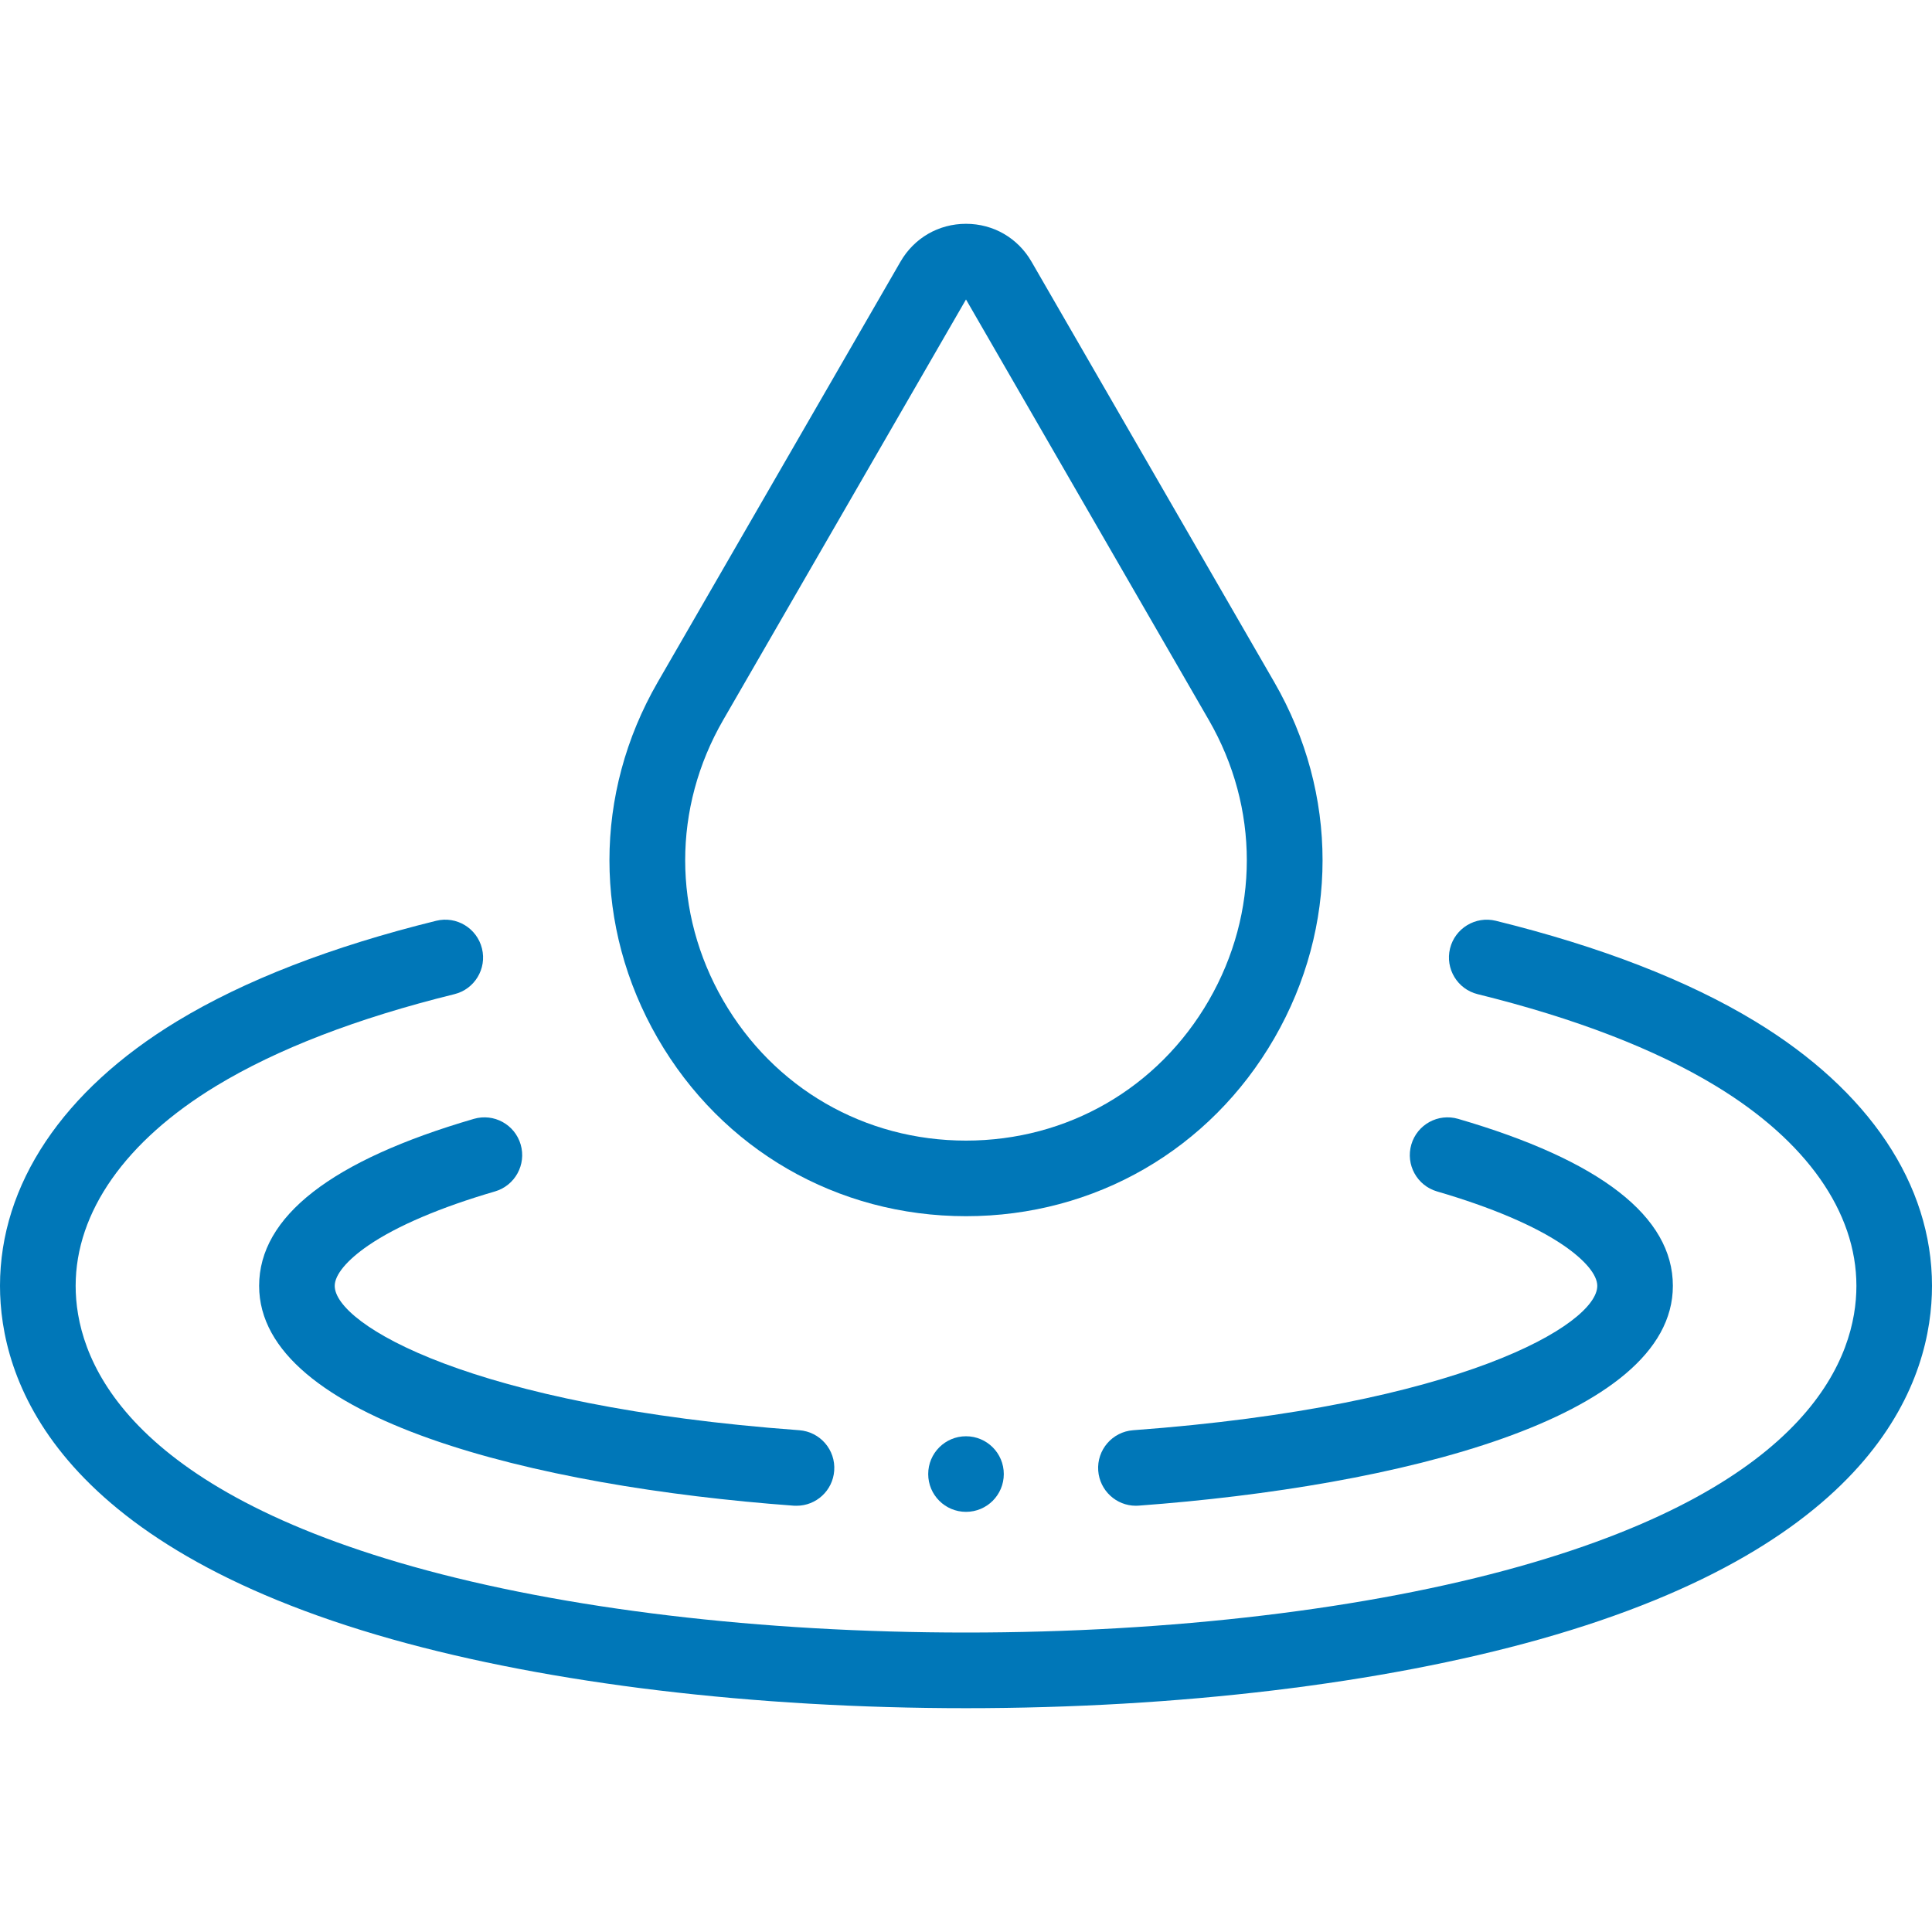 <svg width="32" height="32" viewBox="0 0 32 32" fill="none" xmlns="http://www.w3.org/2000/svg">
<g clip-path="url(#clip0_461_646)">
<path d="M4.292 21.298C4.292 23.503 8.866 24.624 13.147 24.939C13.163 24.94 13.178 24.94 13.194 24.94C13.519 24.94 13.793 24.689 13.817 24.36C13.843 24.015 13.584 23.715 13.239 23.689C7.801 23.29 5.544 21.935 5.544 21.298C5.544 21.114 5.748 20.87 6.103 20.627C6.574 20.305 7.299 19.996 8.198 19.734C8.53 19.637 8.721 19.289 8.624 18.957C8.527 18.625 8.18 18.435 7.848 18.532C5.488 19.22 4.292 20.151 4.292 21.298Z" fill="#0077B8"/>
<path d="M23.802 19.734C24.701 19.996 25.426 20.305 25.897 20.627C26.252 20.87 26.456 21.114 26.456 21.298C26.456 21.934 24.201 23.289 18.769 23.689C18.424 23.714 18.165 24.015 18.19 24.359C18.215 24.689 18.489 24.94 18.814 24.94C18.83 24.94 18.845 24.939 18.861 24.938C23.138 24.623 27.708 23.501 27.708 21.298C27.708 20.151 26.512 19.22 24.152 18.532C23.82 18.435 23.473 18.625 23.376 18.957C23.279 19.29 23.47 19.637 23.802 19.734Z" fill="#0077B8"/>
<path d="M29.068 16.915C27.953 16.238 26.508 15.678 24.775 15.251C24.439 15.169 24.1 15.374 24.017 15.71C23.935 16.045 24.14 16.385 24.476 16.467C26.085 16.864 27.412 17.375 28.418 17.986C29.92 18.897 30.748 20.074 30.748 21.298C30.748 22.447 30.022 24.579 25.161 25.947C22.655 26.652 19.402 27.04 16 27.04C12.599 27.04 9.345 26.652 6.839 25.947C1.978 24.579 1.253 22.447 1.253 21.298C1.253 20.074 2.08 18.897 3.582 17.986C4.589 17.375 5.915 16.864 7.525 16.467C7.861 16.385 8.066 16.045 7.983 15.71C7.9 15.374 7.561 15.168 7.225 15.251C5.492 15.678 4.048 16.238 2.932 16.915C1.041 18.062 0 19.619 0 21.297C0 22.801 0.844 25.561 6.5 27.153C9.113 27.888 12.487 28.293 16 28.293C19.513 28.293 22.887 27.888 25.5 27.153C31.156 25.561 32 22.801 32 21.297C32 19.619 30.959 18.062 29.068 16.915Z" fill="#0077B8"/>
<path d="M16 20.144C18.132 20.144 20.041 19.042 21.107 17.196C22.172 15.35 22.172 13.146 21.107 11.3L17.085 4.334C16.858 3.941 16.453 3.707 16 3.707C15.547 3.707 15.142 3.941 14.915 4.334L10.893 11.3C9.828 13.146 9.828 15.35 10.893 17.196C11.959 19.042 13.868 20.144 16 20.144ZM11.978 11.926L16 4.96L20.022 11.926C20.861 13.38 20.861 15.116 20.022 16.57C19.182 18.024 17.679 18.892 16 18.892C14.321 18.892 12.818 18.024 11.978 16.57C11.139 15.116 11.139 13.38 11.978 11.926Z" fill="#0077B8"/>
<path d="M16 25.041C16.346 25.041 16.626 24.761 16.626 24.415C16.626 24.069 16.346 23.789 16 23.789C15.654 23.789 15.374 24.069 15.374 24.415C15.374 24.761 15.654 25.041 16 25.041Z" fill="#0077B8"/>
</g>
<defs>
<clipPath id="clip0_461_646">
<rect width="32" height="32" fill="white"/>
</clipPath>
</defs>
</svg>
